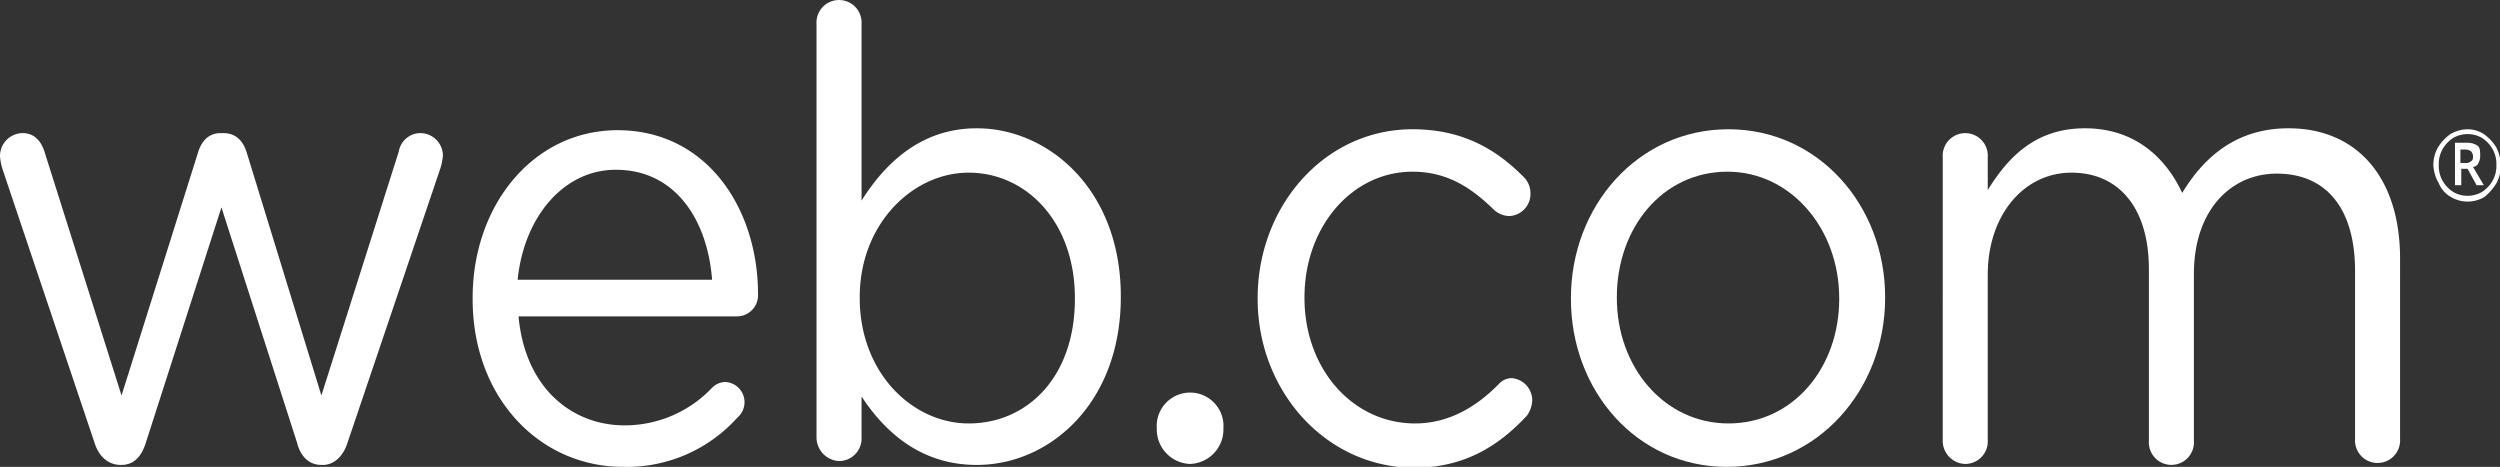 <svg xmlns="http://www.w3.org/2000/svg" xmlns:xlink="http://www.w3.org/1999/xlink" width="380.212" height="71" viewBox="0 0 380.212 71">
  <rect x="0" y="0" width="380.212" height="71" fill="#333333" stroke="none"/>
  <defs>
    <clipPath id="clip-path">
      <rect id="Rectangle_20" data-name="Rectangle 20" width="380.212" height="71" fill="#fff"/>
    </clipPath>
  </defs>
  <g id="_1605898468526" data-name="1605898468526" clip-path="url(#clip-path)">
    <path id="Path_5" data-name="Path 5" d="M14.376,55.643.411,14.128A8.982,8.982,0,0,1,0,12.075,3.482,3.482,0,0,1,3.423,8.554c1.78,0,2.875,1.174,3.423,3.081l11.638,36.82L30.121,11.488c.548-1.76,1.643-2.934,3.423-2.934h.411c1.917,0,3.012,1.174,3.56,2.934L48.879,48.455,60.653,11.341a3.347,3.347,0,0,1,3.286-2.787,3.449,3.449,0,0,1,3.423,3.374,8.988,8.988,0,0,1-.411,2.054l-14.1,41.661c-.685,2.2-2.191,3.374-3.7,3.374h-.274c-1.78,0-3.149-1.174-3.7-3.374l-11.5-35.793L22.18,55.643c-.685,2.2-1.917,3.374-3.7,3.374h-.137C16.567,59.017,15.061,57.843,14.376,55.643Z" transform="translate(0 11.69)" fill="#fff"/>
    <path id="Path_6" data-name="Path 6" d="M53.237,59.564c-12.6,0-22.865-10.415-22.865-25.525v-.147c0-14.229,9.31-25.525,22.043-25.525,13.555,0,21.359,11.882,21.359,24.938a3.209,3.209,0,0,1-3.149,3.374H37.355c.958,10.709,7.941,16.577,16.156,16.577a18.3,18.3,0,0,0,13.281-5.721,2.979,2.979,0,0,1,1.917-.88,3.075,3.075,0,0,1,1.917,5.428A22.579,22.579,0,0,1,53.237,59.564ZM66.791,31.106c-.685-8.948-5.476-16.723-14.65-16.723-7.941,0-13.965,7.188-14.924,16.723Z" transform="translate(41.509 11.436)" fill="#fff"/>
    <path id="Path_7" data-name="Path 7" d="M52.471,3.667a3.431,3.431,0,1,1,6.846,0V30.512c3.7-5.868,9.173-11,17.525-11,10.953,0,21.906,9.388,21.906,25.525v.147c0,16.136-10.816,25.525-21.906,25.525-8.489,0-13.965-4.988-17.525-10.415v6.161a3.434,3.434,0,0,1-3.423,3.667,3.61,3.61,0,0,1-3.423-3.667ZM91.765,45.475v-.147c0-11.589-7.393-19.07-16.156-19.07-8.489,0-16.567,7.775-16.567,18.924v.147c0,11.442,8.078,19.07,16.567,19.07C84.509,64.4,91.765,57.357,91.765,45.475Z" transform="translate(71.71)" fill="#fff"/>
    <path id="Path_8" data-name="Path 8" d="M80.818,34.124v-.147c0-13.936,10.131-25.671,23.549-25.671,7.667,0,12.733,3.081,16.84,7.188a3.467,3.467,0,0,1,1.1,2.494,3.363,3.363,0,0,1-3.286,3.521,3.732,3.732,0,0,1-2.191-.88c-3.286-3.227-6.983-5.868-12.459-5.868-9.31,0-16.43,8.508-16.43,19.07v.147c0,10.709,7.256,19.07,16.84,19.07,5.2,0,9.447-2.64,12.733-6.015a2.692,2.692,0,0,1,1.917-.88,3.4,3.4,0,0,1,3.149,3.374,4.337,4.337,0,0,1-.821,2.347c-4.381,4.694-9.584,7.921-17.251,7.921C90.95,59.649,80.818,47.913,80.818,34.124Z" transform="translate(110.452 11.351)" fill="#fff"/>
    <path id="Path_9" data-name="Path 9" d="M100.95,34.124v-.147c0-13.936,10.132-25.671,23.96-25.671,13.691,0,23.823,11.589,23.823,25.525v.147c0,13.936-10.269,25.671-24.1,25.671C110.944,59.649,100.95,48.06,100.95,34.124Zm40.8,0v-.147c0-10.562-7.393-19.217-16.978-19.217-9.994,0-16.839,8.655-16.839,19.07v.147c0,10.562,7.256,19.07,16.976,19.07C134.767,53.048,141.751,44.539,141.751,34.124Z" transform="translate(137.965 11.351)" fill="#fff"/>
    <path id="Path_10" data-name="Path 10" d="M124.843,12.645a3.43,3.43,0,1,1,6.844,0v4.988c3.013-4.841,7.121-9.388,14.787-9.388,7.393,0,12.186,4.254,14.787,9.828,3.287-5.428,8.215-9.828,16.157-9.828,10.541,0,16.976,7.628,16.976,19.8V55.48a3.43,3.43,0,1,1-6.844,0V29.955c0-9.535-4.383-14.816-11.911-14.816-6.984,0-12.6,5.574-12.6,15.256V55.773a3.43,3.43,0,1,1-6.844,0V29.661c0-9.242-4.518-14.669-11.774-14.669s-12.735,6.455-12.735,15.549V55.626a3.433,3.433,0,0,1-3.422,3.667,3.516,3.516,0,0,1-3.422-3.667Z" transform="translate(170.619 11.267)" fill="#fff"/>
    <path id="Path_11" data-name="Path 11" d="M79.4,36.082a5.256,5.256,0,0,0,5.066-5.428,5.078,5.078,0,1,0-10.132,0A5.256,5.256,0,0,0,79.4,36.082Z" transform="translate(101.597 34.477)" fill="#fff"/>
    <path id="Path_12" data-name="Path 12" d="M156.372,13.734a5.353,5.353,0,0,1,.684-2.641,6.649,6.649,0,0,1,1.917-2.054,5.369,5.369,0,0,1,2.6-.733,4.5,4.5,0,0,1,2.466.733,6.645,6.645,0,0,1,1.917,2.054,6.426,6.426,0,0,1,.684,2.787,5.806,5.806,0,0,1-.684,2.64,8.216,8.216,0,0,1-1.78,2.054,4.983,4.983,0,0,1-5.2,0,4.231,4.231,0,0,1-1.78-2.054A5.885,5.885,0,0,1,156.372,13.734Zm.821,0a4.539,4.539,0,0,0,.549,2.347,4.894,4.894,0,0,0,1.642,1.76,4.38,4.38,0,0,0,4.381,0,4.894,4.894,0,0,0,1.642-1.76,4.539,4.539,0,0,0,.549-2.347,4.539,4.539,0,0,0-.549-2.347,4.895,4.895,0,0,0-1.642-1.76,4.382,4.382,0,0,0-4.381,0,4.894,4.894,0,0,0-1.642,1.76A4.539,4.539,0,0,0,157.193,13.734Zm6.3-1.32a2.228,2.228,0,0,1-.272,1.027.929.929,0,0,1-.821.587l1.642,2.787h-1.1l-1.37-2.494h-.959v2.494h-.956V10.36h1.78a2.773,2.773,0,0,1,1.642.44C163.491,11.093,163.491,11.68,163.491,12.413Zm-2.876,1.027h.686a1.115,1.115,0,0,0,.821-.293c.275-.147.275-.44.275-.734a1.162,1.162,0,0,0-.275-.733,1.526,1.526,0,0,0-.958-.293h-.684V13.44Z" transform="translate(213.708 11.351)" fill="#fff"/>
  </g>
</svg>
